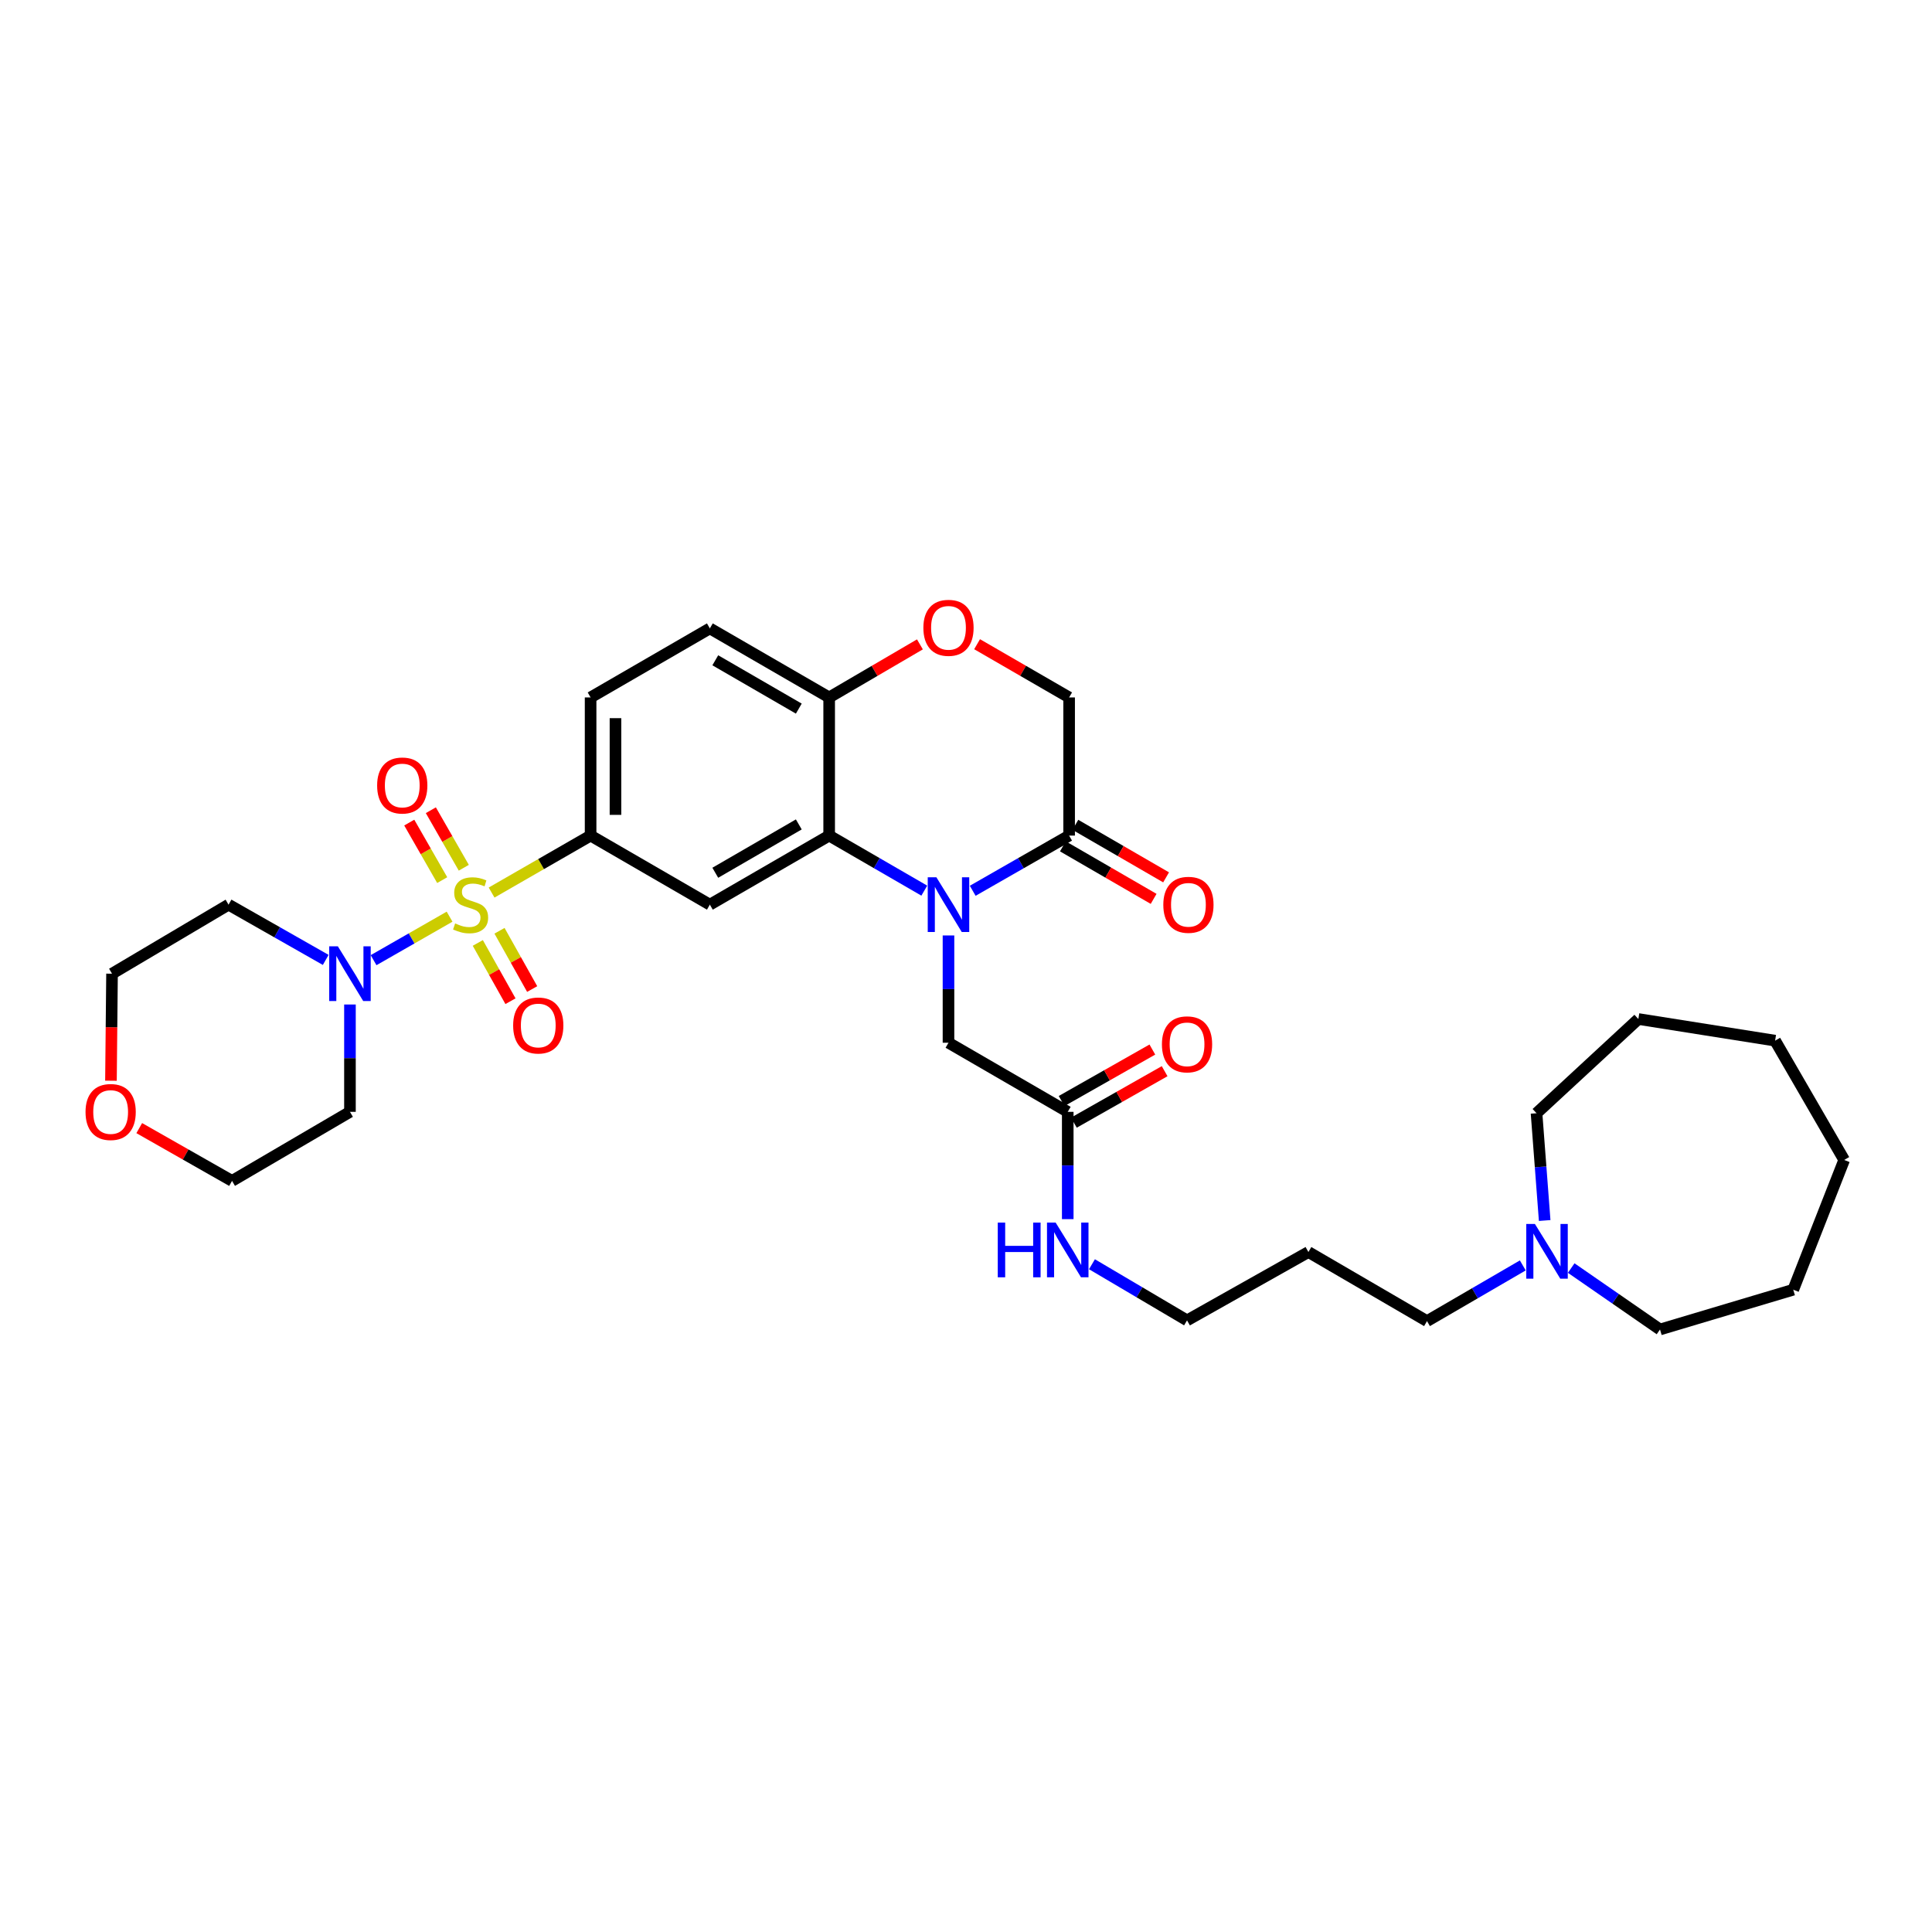 <?xml version='1.0' encoding='iso-8859-1'?>
<svg version='1.1' baseProfile='full'
              xmlns='http://www.w3.org/2000/svg'
                      xmlns:rdkit='http://www.rdkit.org/xml'
                      xmlns:xlink='http://www.w3.org/1999/xlink'
                  xml:space='preserve'
width='1000px' height='1000px' viewBox='0 0 1000 1000'>
<!-- END OF HEADER -->
<rect style='opacity:1.0;fill:#FFFFFF;stroke:none' width='1000' height='1000' x='0' y='0'> </rect>
<path class='bond-2' d='M 254.452,461.988 L 280.072,447.244' style='fill:none;fill-rule:evenodd;stroke:#CCCC00;stroke-width:6px;stroke-linecap:butt;stroke-linejoin:miter;stroke-opacity:1' />
<path class='bond-2' d='M 280.072,447.244 L 305.693,432.499' style='fill:none;fill-rule:evenodd;stroke:#000000;stroke-width:6px;stroke-linecap:butt;stroke-linejoin:miter;stroke-opacity:1' />
<path class='bond-3' d='M 232.701,474.471 L 213.033,485.728' style='fill:none;fill-rule:evenodd;stroke:#CCCC00;stroke-width:6px;stroke-linecap:butt;stroke-linejoin:miter;stroke-opacity:1' />
<path class='bond-3' d='M 213.033,485.728 L 193.364,496.986' style='fill:none;fill-rule:evenodd;stroke:#0000FF;stroke-width:6px;stroke-linecap:butt;stroke-linejoin:miter;stroke-opacity:1' />
<path class='bond-9' d='M 247.311,488.064 L 255.767,503.144' style='fill:none;fill-rule:evenodd;stroke:#CCCC00;stroke-width:6px;stroke-linecap:butt;stroke-linejoin:miter;stroke-opacity:1' />
<path class='bond-9' d='M 255.767,503.144 L 264.222,518.224' style='fill:none;fill-rule:evenodd;stroke:#FF0000;stroke-width:6px;stroke-linecap:butt;stroke-linejoin:miter;stroke-opacity:1' />
<path class='bond-9' d='M 258.543,481.766 L 266.998,496.847' style='fill:none;fill-rule:evenodd;stroke:#CCCC00;stroke-width:6px;stroke-linecap:butt;stroke-linejoin:miter;stroke-opacity:1' />
<path class='bond-9' d='M 266.998,496.847 L 275.453,511.927' style='fill:none;fill-rule:evenodd;stroke:#FF0000;stroke-width:6px;stroke-linecap:butt;stroke-linejoin:miter;stroke-opacity:1' />
<path class='bond-10' d='M 240.059,449.146 L 231.532,434.258' style='fill:none;fill-rule:evenodd;stroke:#CCCC00;stroke-width:6px;stroke-linecap:butt;stroke-linejoin:miter;stroke-opacity:1' />
<path class='bond-10' d='M 231.532,434.258 L 223.004,419.371' style='fill:none;fill-rule:evenodd;stroke:#FF0000;stroke-width:6px;stroke-linecap:butt;stroke-linejoin:miter;stroke-opacity:1' />
<path class='bond-10' d='M 228.886,455.545 L 220.359,440.658' style='fill:none;fill-rule:evenodd;stroke:#CCCC00;stroke-width:6px;stroke-linecap:butt;stroke-linejoin:miter;stroke-opacity:1' />
<path class='bond-10' d='M 220.359,440.658 L 211.832,425.771' style='fill:none;fill-rule:evenodd;stroke:#FF0000;stroke-width:6px;stroke-linecap:butt;stroke-linejoin:miter;stroke-opacity:1' />
<path class='bond-0' d='M 478.412,460.996 L 453.793,446.748' style='fill:none;fill-rule:evenodd;stroke:#0000FF;stroke-width:6px;stroke-linecap:butt;stroke-linejoin:miter;stroke-opacity:1' />
<path class='bond-0' d='M 453.793,446.748 L 429.174,432.499' style='fill:none;fill-rule:evenodd;stroke:#000000;stroke-width:6px;stroke-linecap:butt;stroke-linejoin:miter;stroke-opacity:1' />
<path class='bond-5' d='M 503.475,461.067 L 528.426,446.783' style='fill:none;fill-rule:evenodd;stroke:#0000FF;stroke-width:6px;stroke-linecap:butt;stroke-linejoin:miter;stroke-opacity:1' />
<path class='bond-5' d='M 528.426,446.783 L 553.378,432.499' style='fill:none;fill-rule:evenodd;stroke:#000000;stroke-width:6px;stroke-linecap:butt;stroke-linejoin:miter;stroke-opacity:1' />
<path class='bond-8' d='M 490.936,484.192 L 490.936,511.956' style='fill:none;fill-rule:evenodd;stroke:#0000FF;stroke-width:6px;stroke-linecap:butt;stroke-linejoin:miter;stroke-opacity:1' />
<path class='bond-8' d='M 490.936,511.956 L 490.936,539.721' style='fill:none;fill-rule:evenodd;stroke:#000000;stroke-width:6px;stroke-linecap:butt;stroke-linejoin:miter;stroke-opacity:1' />
<path class='bond-1' d='M 429.174,432.499 L 367.419,468.245' style='fill:none;fill-rule:evenodd;stroke:#000000;stroke-width:6px;stroke-linecap:butt;stroke-linejoin:miter;stroke-opacity:1' />
<path class='bond-1' d='M 413.46,426.717 L 370.232,451.739' style='fill:none;fill-rule:evenodd;stroke:#000000;stroke-width:6px;stroke-linecap:butt;stroke-linejoin:miter;stroke-opacity:1' />
<path class='bond-34' d='M 429.174,432.499 L 429.174,360.994' style='fill:none;fill-rule:evenodd;stroke:#000000;stroke-width:6px;stroke-linecap:butt;stroke-linejoin:miter;stroke-opacity:1' />
<path class='bond-4' d='M 305.693,432.499 L 367.419,468.245' style='fill:none;fill-rule:evenodd;stroke:#000000;stroke-width:6px;stroke-linecap:butt;stroke-linejoin:miter;stroke-opacity:1' />
<path class='bond-15' d='M 305.693,432.499 L 305.693,360.994' style='fill:none;fill-rule:evenodd;stroke:#000000;stroke-width:6px;stroke-linecap:butt;stroke-linejoin:miter;stroke-opacity:1' />
<path class='bond-15' d='M 318.569,421.774 L 318.569,371.72' style='fill:none;fill-rule:evenodd;stroke:#000000;stroke-width:6px;stroke-linecap:butt;stroke-linejoin:miter;stroke-opacity:1' />
<path class='bond-19' d='M 181.138,519.93 L 181.138,547.709' style='fill:none;fill-rule:evenodd;stroke:#0000FF;stroke-width:6px;stroke-linecap:butt;stroke-linejoin:miter;stroke-opacity:1' />
<path class='bond-19' d='M 181.138,547.709 L 181.138,575.488' style='fill:none;fill-rule:evenodd;stroke:#000000;stroke-width:6px;stroke-linecap:butt;stroke-linejoin:miter;stroke-opacity:1' />
<path class='bond-20' d='M 168.591,496.847 L 143.444,482.546' style='fill:none;fill-rule:evenodd;stroke:#0000FF;stroke-width:6px;stroke-linecap:butt;stroke-linejoin:miter;stroke-opacity:1' />
<path class='bond-20' d='M 143.444,482.546 L 118.296,468.245' style='fill:none;fill-rule:evenodd;stroke:#000000;stroke-width:6px;stroke-linecap:butt;stroke-linejoin:miter;stroke-opacity:1' />
<path class='bond-14' d='M 550.152,438.071 L 573.634,451.665' style='fill:none;fill-rule:evenodd;stroke:#000000;stroke-width:6px;stroke-linecap:butt;stroke-linejoin:miter;stroke-opacity:1' />
<path class='bond-14' d='M 573.634,451.665 L 597.116,465.258' style='fill:none;fill-rule:evenodd;stroke:#FF0000;stroke-width:6px;stroke-linecap:butt;stroke-linejoin:miter;stroke-opacity:1' />
<path class='bond-14' d='M 556.603,426.928 L 580.085,440.521' style='fill:none;fill-rule:evenodd;stroke:#000000;stroke-width:6px;stroke-linecap:butt;stroke-linejoin:miter;stroke-opacity:1' />
<path class='bond-14' d='M 580.085,440.521 L 603.567,454.115' style='fill:none;fill-rule:evenodd;stroke:#FF0000;stroke-width:6px;stroke-linecap:butt;stroke-linejoin:miter;stroke-opacity:1' />
<path class='bond-35' d='M 553.378,432.499 L 553.378,360.994' style='fill:none;fill-rule:evenodd;stroke:#000000;stroke-width:6px;stroke-linecap:butt;stroke-linejoin:miter;stroke-opacity:1' />
<path class='bond-6' d='M 476.147,333.525 L 452.661,347.26' style='fill:none;fill-rule:evenodd;stroke:#FF0000;stroke-width:6px;stroke-linecap:butt;stroke-linejoin:miter;stroke-opacity:1' />
<path class='bond-6' d='M 452.661,347.26 L 429.174,360.994' style='fill:none;fill-rule:evenodd;stroke:#000000;stroke-width:6px;stroke-linecap:butt;stroke-linejoin:miter;stroke-opacity:1' />
<path class='bond-13' d='M 505.739,333.44 L 529.559,347.217' style='fill:none;fill-rule:evenodd;stroke:#FF0000;stroke-width:6px;stroke-linecap:butt;stroke-linejoin:miter;stroke-opacity:1' />
<path class='bond-13' d='M 529.559,347.217 L 553.378,360.994' style='fill:none;fill-rule:evenodd;stroke:#000000;stroke-width:6px;stroke-linecap:butt;stroke-linejoin:miter;stroke-opacity:1' />
<path class='bond-7' d='M 429.174,360.994 L 367.419,325.256' style='fill:none;fill-rule:evenodd;stroke:#000000;stroke-width:6px;stroke-linecap:butt;stroke-linejoin:miter;stroke-opacity:1' />
<path class='bond-7' d='M 413.461,366.778 L 370.233,341.761' style='fill:none;fill-rule:evenodd;stroke:#000000;stroke-width:6px;stroke-linecap:butt;stroke-linejoin:miter;stroke-opacity:1' />
<path class='bond-11' d='M 490.936,539.721 L 552.662,575.488' style='fill:none;fill-rule:evenodd;stroke:#000000;stroke-width:6px;stroke-linecap:butt;stroke-linejoin:miter;stroke-opacity:1' />
<path class='bond-16' d='M 555.839,581.088 L 579.325,567.766' style='fill:none;fill-rule:evenodd;stroke:#000000;stroke-width:6px;stroke-linecap:butt;stroke-linejoin:miter;stroke-opacity:1' />
<path class='bond-16' d='M 579.325,567.766 L 602.812,554.445' style='fill:none;fill-rule:evenodd;stroke:#FF0000;stroke-width:6px;stroke-linecap:butt;stroke-linejoin:miter;stroke-opacity:1' />
<path class='bond-16' d='M 549.486,569.888 L 572.973,556.567' style='fill:none;fill-rule:evenodd;stroke:#000000;stroke-width:6px;stroke-linecap:butt;stroke-linejoin:miter;stroke-opacity:1' />
<path class='bond-16' d='M 572.973,556.567 L 596.459,543.245' style='fill:none;fill-rule:evenodd;stroke:#FF0000;stroke-width:6px;stroke-linecap:butt;stroke-linejoin:miter;stroke-opacity:1' />
<path class='bond-21' d='M 552.662,575.488 L 552.662,603.256' style='fill:none;fill-rule:evenodd;stroke:#000000;stroke-width:6px;stroke-linecap:butt;stroke-linejoin:miter;stroke-opacity:1' />
<path class='bond-21' d='M 552.662,603.256 L 552.662,631.024' style='fill:none;fill-rule:evenodd;stroke:#0000FF;stroke-width:6px;stroke-linecap:butt;stroke-linejoin:miter;stroke-opacity:1' />
<path class='bond-12' d='M 788.197,654.976 L 763.406,669.39' style='fill:none;fill-rule:evenodd;stroke:#0000FF;stroke-width:6px;stroke-linecap:butt;stroke-linejoin:miter;stroke-opacity:1' />
<path class='bond-12' d='M 763.406,669.39 L 738.614,683.804' style='fill:none;fill-rule:evenodd;stroke:#000000;stroke-width:6px;stroke-linecap:butt;stroke-linejoin:miter;stroke-opacity:1' />
<path class='bond-24' d='M 813.252,656.346 L 836.232,672.242' style='fill:none;fill-rule:evenodd;stroke:#0000FF;stroke-width:6px;stroke-linecap:butt;stroke-linejoin:miter;stroke-opacity:1' />
<path class='bond-24' d='M 836.232,672.242 L 859.213,688.139' style='fill:none;fill-rule:evenodd;stroke:#000000;stroke-width:6px;stroke-linecap:butt;stroke-linejoin:miter;stroke-opacity:1' />
<path class='bond-25' d='M 799.522,631.735 L 797.413,603.969' style='fill:none;fill-rule:evenodd;stroke:#0000FF;stroke-width:6px;stroke-linecap:butt;stroke-linejoin:miter;stroke-opacity:1' />
<path class='bond-25' d='M 797.413,603.969 L 795.304,576.203' style='fill:none;fill-rule:evenodd;stroke:#000000;stroke-width:6px;stroke-linecap:butt;stroke-linejoin:miter;stroke-opacity:1' />
<path class='bond-17' d='M 305.693,360.994 L 367.419,325.256' style='fill:none;fill-rule:evenodd;stroke:#000000;stroke-width:6px;stroke-linecap:butt;stroke-linejoin:miter;stroke-opacity:1' />
<path class='bond-18' d='M 57.432,559.38 L 57.709,531.682' style='fill:none;fill-rule:evenodd;stroke:#FF0000;stroke-width:6px;stroke-linecap:butt;stroke-linejoin:miter;stroke-opacity:1' />
<path class='bond-18' d='M 57.709,531.682 L 57.986,503.983' style='fill:none;fill-rule:evenodd;stroke:#000000;stroke-width:6px;stroke-linecap:butt;stroke-linejoin:miter;stroke-opacity:1' />
<path class='bond-33' d='M 72.078,583.91 L 96.092,597.568' style='fill:none;fill-rule:evenodd;stroke:#FF0000;stroke-width:6px;stroke-linecap:butt;stroke-linejoin:miter;stroke-opacity:1' />
<path class='bond-33' d='M 96.092,597.568 L 120.106,611.226' style='fill:none;fill-rule:evenodd;stroke:#000000;stroke-width:6px;stroke-linecap:butt;stroke-linejoin:miter;stroke-opacity:1' />
<path class='bond-27' d='M 181.138,575.488 L 120.106,611.226' style='fill:none;fill-rule:evenodd;stroke:#000000;stroke-width:6px;stroke-linecap:butt;stroke-linejoin:miter;stroke-opacity:1' />
<path class='bond-26' d='M 118.296,468.245 L 57.986,503.983' style='fill:none;fill-rule:evenodd;stroke:#000000;stroke-width:6px;stroke-linecap:butt;stroke-linejoin:miter;stroke-opacity:1' />
<path class='bond-28' d='M 565.195,654.37 L 589.803,668.898' style='fill:none;fill-rule:evenodd;stroke:#0000FF;stroke-width:6px;stroke-linecap:butt;stroke-linejoin:miter;stroke-opacity:1' />
<path class='bond-28' d='M 589.803,668.898 L 614.41,683.425' style='fill:none;fill-rule:evenodd;stroke:#000000;stroke-width:6px;stroke-linecap:butt;stroke-linejoin:miter;stroke-opacity:1' />
<path class='bond-22' d='M 738.614,683.804 L 677.231,648.052' style='fill:none;fill-rule:evenodd;stroke:#000000;stroke-width:6px;stroke-linecap:butt;stroke-linejoin:miter;stroke-opacity:1' />
<path class='bond-23' d='M 677.231,648.052 L 614.41,683.425' style='fill:none;fill-rule:evenodd;stroke:#000000;stroke-width:6px;stroke-linecap:butt;stroke-linejoin:miter;stroke-opacity:1' />
<path class='bond-30' d='M 859.213,688.139 L 928.185,667.552' style='fill:none;fill-rule:evenodd;stroke:#000000;stroke-width:6px;stroke-linecap:butt;stroke-linejoin:miter;stroke-opacity:1' />
<path class='bond-29' d='M 795.304,576.203 L 848.01,527.439' style='fill:none;fill-rule:evenodd;stroke:#000000;stroke-width:6px;stroke-linecap:butt;stroke-linejoin:miter;stroke-opacity:1' />
<path class='bond-31' d='M 848.01,527.439 L 918.793,538.641' style='fill:none;fill-rule:evenodd;stroke:#000000;stroke-width:6px;stroke-linecap:butt;stroke-linejoin:miter;stroke-opacity:1' />
<path class='bond-32' d='M 928.185,667.552 L 954.545,600.389' style='fill:none;fill-rule:evenodd;stroke:#000000;stroke-width:6px;stroke-linecap:butt;stroke-linejoin:miter;stroke-opacity:1' />
<path class='bond-36' d='M 918.793,538.641 L 954.545,600.389' style='fill:none;fill-rule:evenodd;stroke:#000000;stroke-width:6px;stroke-linecap:butt;stroke-linejoin:miter;stroke-opacity:1' />
<path  class='atom-0' d='M 235.58 477.965
Q 235.9 478.085, 237.22 478.645
Q 238.54 479.205, 239.98 479.565
Q 241.46 479.885, 242.9 479.885
Q 245.58 479.885, 247.14 478.605
Q 248.7 477.285, 248.7 475.005
Q 248.7 473.445, 247.9 472.485
Q 247.14 471.525, 245.94 471.005
Q 244.74 470.485, 242.74 469.885
Q 240.22 469.125, 238.7 468.405
Q 237.22 467.685, 236.14 466.165
Q 235.1 464.645, 235.1 462.085
Q 235.1 458.525, 237.5 456.325
Q 239.94 454.125, 244.74 454.125
Q 248.02 454.125, 251.74 455.685
L 250.82 458.765
Q 247.42 457.365, 244.86 457.365
Q 242.1 457.365, 240.58 458.525
Q 239.06 459.645, 239.1 461.605
Q 239.1 463.125, 239.86 464.045
Q 240.66 464.965, 241.78 465.485
Q 242.94 466.005, 244.86 466.605
Q 247.42 467.405, 248.94 468.205
Q 250.46 469.005, 251.54 470.645
Q 252.66 472.245, 252.66 475.005
Q 252.66 478.925, 250.02 481.045
Q 247.42 483.125, 243.06 483.125
Q 240.54 483.125, 238.62 482.565
Q 236.74 482.045, 234.5 481.125
L 235.58 477.965
' fill='#CCCC00'/>
<path  class='atom-1' d='M 484.676 454.085
L 493.956 469.085
Q 494.876 470.565, 496.356 473.245
Q 497.836 475.925, 497.916 476.085
L 497.916 454.085
L 501.676 454.085
L 501.676 482.405
L 497.796 482.405
L 487.836 466.005
Q 486.676 464.085, 485.436 461.885
Q 484.236 459.685, 483.876 459.005
L 483.876 482.405
L 480.196 482.405
L 480.196 454.085
L 484.676 454.085
' fill='#0000FF'/>
<path  class='atom-4' d='M 174.878 489.823
L 184.158 504.823
Q 185.078 506.303, 186.558 508.983
Q 188.038 511.663, 188.118 511.823
L 188.118 489.823
L 191.878 489.823
L 191.878 518.143
L 187.998 518.143
L 178.038 501.743
Q 176.878 499.823, 175.638 497.623
Q 174.438 495.423, 174.078 494.743
L 174.078 518.143
L 170.398 518.143
L 170.398 489.823
L 174.878 489.823
' fill='#0000FF'/>
<path  class='atom-7' d='M 477.936 324.957
Q 477.936 318.157, 481.296 314.357
Q 484.656 310.557, 490.936 310.557
Q 497.216 310.557, 500.576 314.357
Q 503.936 318.157, 503.936 324.957
Q 503.936 331.837, 500.536 335.757
Q 497.136 339.637, 490.936 339.637
Q 484.696 339.637, 481.296 335.757
Q 477.936 331.877, 477.936 324.957
M 490.936 336.437
Q 495.256 336.437, 497.576 333.557
Q 499.936 330.637, 499.936 324.957
Q 499.936 319.397, 497.576 316.597
Q 495.256 313.757, 490.936 313.757
Q 486.616 313.757, 484.256 316.557
Q 481.936 319.357, 481.936 324.957
Q 481.936 330.677, 484.256 333.557
Q 486.616 336.437, 490.936 336.437
' fill='#FF0000'/>
<path  class='atom-10' d='M 265.603 530.788
Q 265.603 523.988, 268.963 520.188
Q 272.323 516.388, 278.603 516.388
Q 284.883 516.388, 288.243 520.188
Q 291.603 523.988, 291.603 530.788
Q 291.603 537.668, 288.203 541.588
Q 284.803 545.468, 278.603 545.468
Q 272.363 545.468, 268.963 541.588
Q 265.603 537.708, 265.603 530.788
M 278.603 542.268
Q 282.923 542.268, 285.243 539.388
Q 287.603 536.468, 287.603 530.788
Q 287.603 525.228, 285.243 522.428
Q 282.923 519.588, 278.603 519.588
Q 274.283 519.588, 271.923 522.388
Q 269.603 525.188, 269.603 530.788
Q 269.603 536.508, 271.923 539.388
Q 274.283 542.268, 278.603 542.268
' fill='#FF0000'/>
<path  class='atom-11' d='M 195.207 406.57
Q 195.207 399.77, 198.567 395.97
Q 201.927 392.17, 208.207 392.17
Q 214.487 392.17, 217.847 395.97
Q 221.207 399.77, 221.207 406.57
Q 221.207 413.45, 217.807 417.37
Q 214.407 421.25, 208.207 421.25
Q 201.967 421.25, 198.567 417.37
Q 195.207 413.49, 195.207 406.57
M 208.207 418.05
Q 212.527 418.05, 214.847 415.17
Q 217.207 412.25, 217.207 406.57
Q 217.207 401.01, 214.847 398.21
Q 212.527 395.37, 208.207 395.37
Q 203.887 395.37, 201.527 398.17
Q 199.207 400.97, 199.207 406.57
Q 199.207 412.29, 201.527 415.17
Q 203.887 418.05, 208.207 418.05
' fill='#FF0000'/>
<path  class='atom-13' d='M 794.474 633.527
L 803.754 648.527
Q 804.674 650.007, 806.154 652.687
Q 807.634 655.367, 807.714 655.527
L 807.714 633.527
L 811.474 633.527
L 811.474 661.847
L 807.594 661.847
L 797.634 645.447
Q 796.474 643.527, 795.234 641.327
Q 794.034 639.127, 793.674 638.447
L 793.674 661.847
L 789.994 661.847
L 789.994 633.527
L 794.474 633.527
' fill='#0000FF'/>
<path  class='atom-15' d='M 602.126 468.325
Q 602.126 461.525, 605.486 457.725
Q 608.846 453.925, 615.126 453.925
Q 621.406 453.925, 624.766 457.725
Q 628.126 461.525, 628.126 468.325
Q 628.126 475.205, 624.726 479.125
Q 621.326 483.005, 615.126 483.005
Q 608.886 483.005, 605.486 479.125
Q 602.126 475.245, 602.126 468.325
M 615.126 479.805
Q 619.446 479.805, 621.766 476.925
Q 624.126 474.005, 624.126 468.325
Q 624.126 462.765, 621.766 459.965
Q 619.446 457.125, 615.126 457.125
Q 610.806 457.125, 608.446 459.925
Q 606.126 462.725, 606.126 468.325
Q 606.126 474.045, 608.446 476.925
Q 610.806 479.805, 615.126 479.805
' fill='#FF0000'/>
<path  class='atom-17' d='M 601.41 540.545
Q 601.41 533.745, 604.77 529.945
Q 608.13 526.145, 614.41 526.145
Q 620.69 526.145, 624.05 529.945
Q 627.41 533.745, 627.41 540.545
Q 627.41 547.425, 624.01 551.345
Q 620.61 555.225, 614.41 555.225
Q 608.17 555.225, 604.77 551.345
Q 601.41 547.465, 601.41 540.545
M 614.41 552.025
Q 618.73 552.025, 621.05 549.145
Q 623.41 546.225, 623.41 540.545
Q 623.41 534.985, 621.05 532.185
Q 618.73 529.345, 614.41 529.345
Q 610.09 529.345, 607.73 532.145
Q 605.41 534.945, 605.41 540.545
Q 605.41 546.265, 607.73 549.145
Q 610.09 552.025, 614.41 552.025
' fill='#FF0000'/>
<path  class='atom-19' d='M 44.271 575.568
Q 44.271 568.768, 47.631 564.968
Q 50.991 561.168, 57.271 561.168
Q 63.551 561.168, 66.911 564.968
Q 70.271 568.768, 70.271 575.568
Q 70.271 582.448, 66.871 586.368
Q 63.471 590.248, 57.271 590.248
Q 51.031 590.248, 47.631 586.368
Q 44.271 582.488, 44.271 575.568
M 57.271 587.048
Q 61.591 587.048, 63.911 584.168
Q 66.271 581.248, 66.271 575.568
Q 66.271 570.008, 63.911 567.208
Q 61.591 564.368, 57.271 564.368
Q 52.951 564.368, 50.591 567.168
Q 48.271 569.968, 48.271 575.568
Q 48.271 581.288, 50.591 584.168
Q 52.951 587.048, 57.271 587.048
' fill='#FF0000'/>
<path  class='atom-22' d='M 516.442 632.811
L 520.282 632.811
L 520.282 644.851
L 534.762 644.851
L 534.762 632.811
L 538.602 632.811
L 538.602 661.131
L 534.762 661.131
L 534.762 648.051
L 520.282 648.051
L 520.282 661.131
L 516.442 661.131
L 516.442 632.811
' fill='#0000FF'/>
<path  class='atom-22' d='M 546.402 632.811
L 555.682 647.811
Q 556.602 649.291, 558.082 651.971
Q 559.562 654.651, 559.642 654.811
L 559.642 632.811
L 563.402 632.811
L 563.402 661.131
L 559.522 661.131
L 549.562 644.731
Q 548.402 642.811, 547.162 640.611
Q 545.962 638.411, 545.602 637.731
L 545.602 661.131
L 541.922 661.131
L 541.922 632.811
L 546.402 632.811
' fill='#0000FF'/>
</svg>
